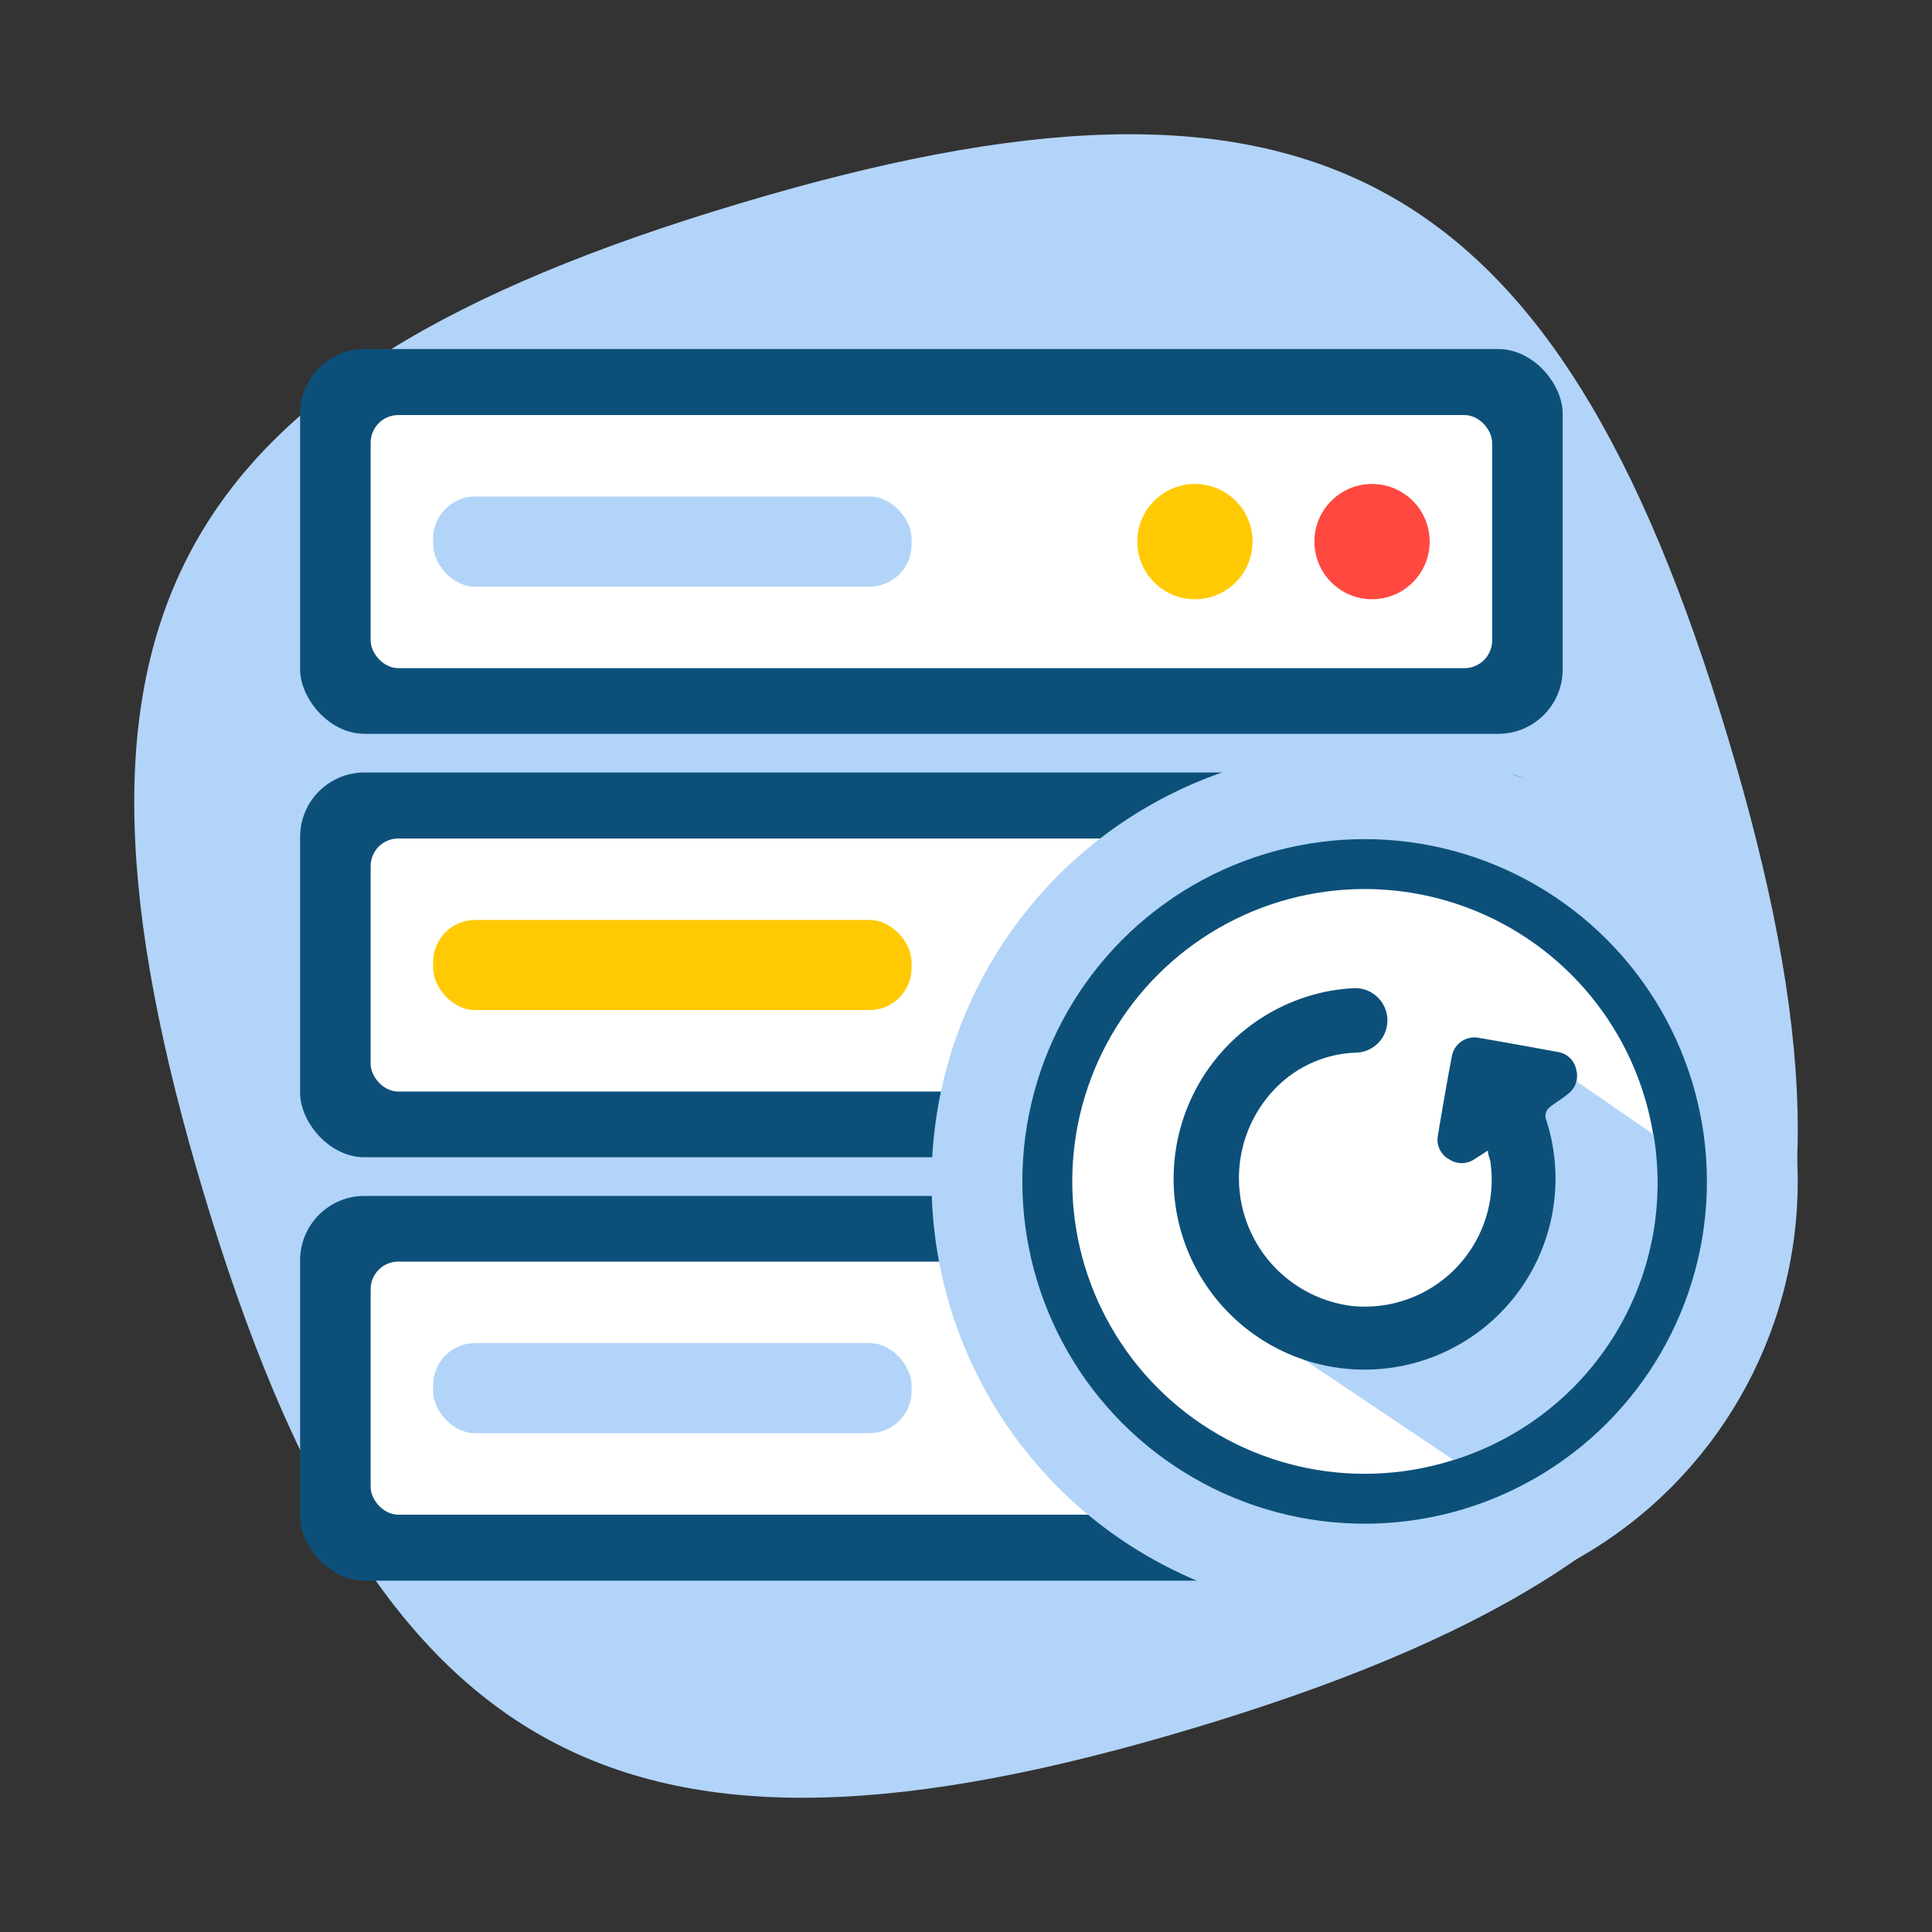 <svg xmlns="http://www.w3.org/2000/svg" width="60" height="60" viewBox="0 0 60 60"><rect x="0" y="0" width="60" height="60" fill="#333333" stroke="none"/><title>Icon</title><path d="M22.9,6.34C5.14,11.66,1,19.34,6.34,37.1S19.34,59,37.1,53.66,59,40.66,53.66,22.9,40.66,1,22.9,6.34Z" fill="#b2d4f9"/><rect x="9.32" y="37.14" width="39.21" height="11.95" rx="2" ry="2" fill="#0c507a"/><rect x="11.51" y="39.18" width="34.83" height="7.86" rx="0.86" ry="0.86" fill="#fff"/><circle cx="37.11" cy="43.11" r="1.79" fill="#ffca04"/><circle cx="42.61" cy="43.11" r="1.79" fill="#ff4940"/><rect x="13.45" y="41.71" width="14.86" height="2.8" rx="1.31" ry="1.31" fill="#b2d4f9"/><rect x="9.32" y="23.99" width="39.21" height="11.95" rx="2" ry="2" fill="#0c507a"/><rect x="11.51" y="26.04" width="34.83" height="7.86" rx="0.86" ry="0.86" fill="#fff"/><circle cx="37.11" cy="29.97" r="1.79" fill="#ffca04"/><circle cx="42.61" cy="29.97" r="1.79" fill="#ff4940"/><rect x="13.45" y="28.57" width="14.86" height="2.8" rx="1.31" ry="1.31" fill="#ffca04"/><rect x="9.32" y="10.84" width="39.21" height="11.95" rx="2" ry="2" fill="#0c507a"/><rect x="11.51" y="12.89" width="34.83" height="7.86" rx="0.86" ry="0.86" fill="#fff"/><circle cx="37.11" cy="16.82" r="1.79" fill="#ffca04"/><circle cx="42.61" cy="16.82" r="1.79" fill="#ff4940"/><rect x="13.45" y="15.42" width="14.86" height="2.8" rx="1.31" ry="1.31" fill="#b2d4f9"/><circle cx="42.38" cy="36.69" r="13.45" fill="#b2d4f9"/><circle cx="42.38" cy="36.69" r="10.63" fill="#0c507a"/><path d="M35.59,29.24A10.08,10.08,0,1,0,49.88,43.41Z" fill="#0c507a"/><circle cx="42.38" cy="36.69" r="9.08" fill="#fff"/><path d="M47.22,33.9L47,36.64l-0.68,2.54-1.22,1.11-4,1.42-3.2-1.23,7.24,4.86a9,9,0,0,0,6.21-10.11l-3-2.07Z" fill="#b2d4f9"/><path d="M46.21,35.73c0,0.16.07,0.27,0.08,0.38A3.94,3.94,0,0,1,42,40.56a4,4,0,0,1-2.28-6.87,3.65,3.65,0,0,1,2.43-1,1,1,0,1,0-.13-2,6.22,6.22,0,0,0-.7.08A5.93,5.93,0,1,0,48,34.72a0.35,0.35,0,0,1,.09-0.3c0.18-.16.39-0.27,0.57-0.42a0.71,0.71,0,0,0,.29-0.79,0.69,0.69,0,0,0-.57-0.54c-0.82-.15-1.64-0.3-2.46-0.44a0.71,0.71,0,0,0-.83.57c-0.16.83-.3,1.66-0.44,2.49A0.69,0.69,0,0,0,45,36a0.7,0.7,0,0,0,.79,0Z" fill="#0c507a"/></svg>